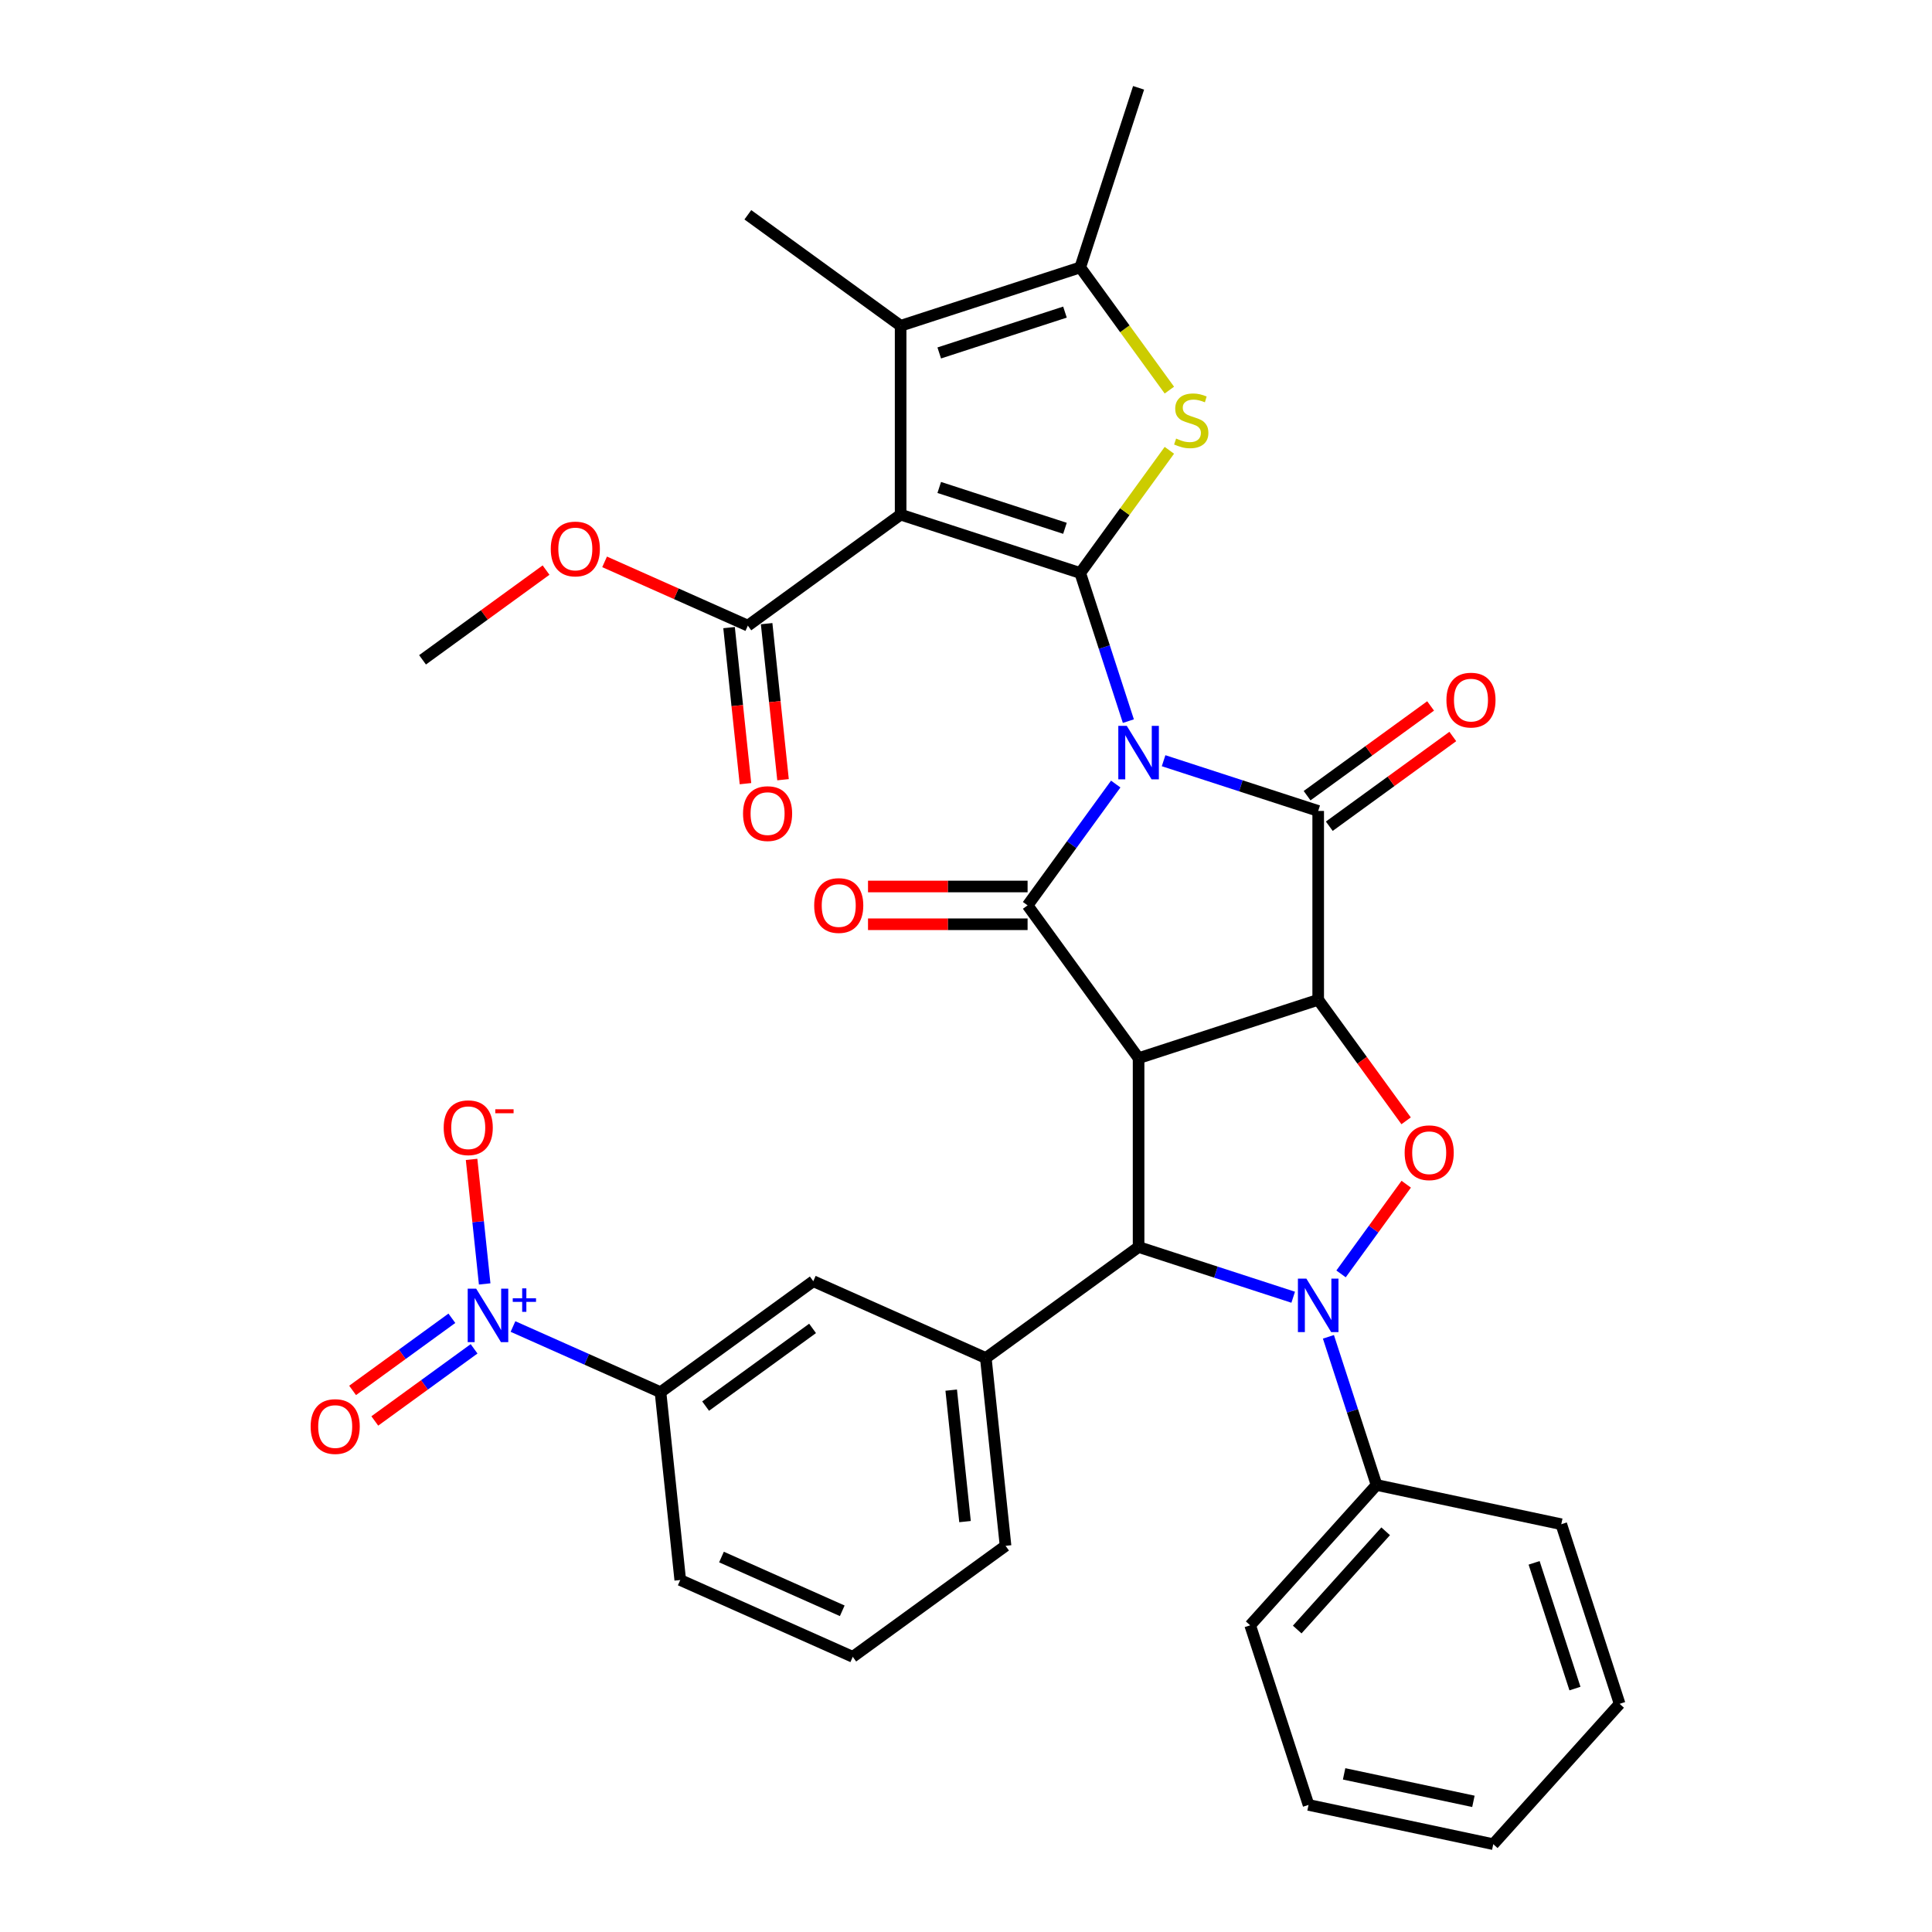 <?xml version='1.0' encoding='iso-8859-1'?>
<svg version='1.1' baseProfile='full'
              xmlns='http://www.w3.org/2000/svg'
                      xmlns:rdkit='http://www.rdkit.org/xml'
                      xmlns:xlink='http://www.w3.org/1999/xlink'
                  xml:space='preserve'
width='1000px' height='1000px' viewBox='0 0 1000 1000'>
<!-- END OF HEADER -->
<rect style='opacity:1.0;fill:#FFFFFF;stroke:none' width='1000' height='1000' x='0' y='0'> </rect>
<path class='bond-0' d='M 584.041,373.257 L 571.584,334.917' style='fill:none;fill-rule:evenodd;stroke:#0000FF;stroke-width:6px;stroke-linecap:butt;stroke-linejoin:miter;stroke-opacity:1' />
<path class='bond-0' d='M 571.584,334.917 L 559.126,296.578' style='fill:none;fill-rule:evenodd;stroke:#000000;stroke-width:6px;stroke-linecap:butt;stroke-linejoin:miter;stroke-opacity:1' />
<path class='bond-3' d='M 602.274,393.746 L 642.285,406.747' style='fill:none;fill-rule:evenodd;stroke:#0000FF;stroke-width:6px;stroke-linecap:butt;stroke-linejoin:miter;stroke-opacity:1' />
<path class='bond-3' d='M 642.285,406.747 L 682.296,419.747' style='fill:none;fill-rule:evenodd;stroke:#000000;stroke-width:6px;stroke-linecap:butt;stroke-linejoin:miter;stroke-opacity:1' />
<path class='bond-4' d='M 577.501,405.826 L 554.689,437.224' style='fill:none;fill-rule:evenodd;stroke:#0000FF;stroke-width:6px;stroke-linecap:butt;stroke-linejoin:miter;stroke-opacity:1' />
<path class='bond-4' d='M 554.689,437.224 L 531.877,468.621' style='fill:none;fill-rule:evenodd;stroke:#000000;stroke-width:6px;stroke-linecap:butt;stroke-linejoin:miter;stroke-opacity:1' />
<path class='bond-5' d='M 559.126,296.578 L 466.163,266.372' style='fill:none;fill-rule:evenodd;stroke:#000000;stroke-width:6px;stroke-linecap:butt;stroke-linejoin:miter;stroke-opacity:1' />
<path class='bond-5' d='M 551.223,273.454 L 486.148,252.31' style='fill:none;fill-rule:evenodd;stroke:#000000;stroke-width:6px;stroke-linecap:butt;stroke-linejoin:miter;stroke-opacity:1' />
<path class='bond-9' d='M 559.126,296.578 L 582.194,264.828' style='fill:none;fill-rule:evenodd;stroke:#000000;stroke-width:6px;stroke-linecap:butt;stroke-linejoin:miter;stroke-opacity:1' />
<path class='bond-9' d='M 582.194,264.828 L 605.262,233.077' style='fill:none;fill-rule:evenodd;stroke:#CCCC00;stroke-width:6px;stroke-linecap:butt;stroke-linejoin:miter;stroke-opacity:1' />
<path class='bond-1' d='M 682.296,517.495 L 682.296,419.747' style='fill:none;fill-rule:evenodd;stroke:#000000;stroke-width:6px;stroke-linecap:butt;stroke-linejoin:miter;stroke-opacity:1' />
<path class='bond-8' d='M 682.296,517.495 L 705.051,548.814' style='fill:none;fill-rule:evenodd;stroke:#000000;stroke-width:6px;stroke-linecap:butt;stroke-linejoin:miter;stroke-opacity:1' />
<path class='bond-8' d='M 705.051,548.814 L 727.805,580.133' style='fill:none;fill-rule:evenodd;stroke:#FF0000;stroke-width:6px;stroke-linecap:butt;stroke-linejoin:miter;stroke-opacity:1' />
<path class='bond-35' d='M 682.296,517.495 L 589.332,547.701' style='fill:none;fill-rule:evenodd;stroke:#000000;stroke-width:6px;stroke-linecap:butt;stroke-linejoin:miter;stroke-opacity:1' />
<path class='bond-2' d='M 589.332,547.701 L 531.877,468.621' style='fill:none;fill-rule:evenodd;stroke:#000000;stroke-width:6px;stroke-linecap:butt;stroke-linejoin:miter;stroke-opacity:1' />
<path class='bond-7' d='M 589.332,547.701 L 589.332,645.449' style='fill:none;fill-rule:evenodd;stroke:#000000;stroke-width:6px;stroke-linecap:butt;stroke-linejoin:miter;stroke-opacity:1' />
<path class='bond-18' d='M 688.041,427.655 L 720.006,404.432' style='fill:none;fill-rule:evenodd;stroke:#000000;stroke-width:6px;stroke-linecap:butt;stroke-linejoin:miter;stroke-opacity:1' />
<path class='bond-18' d='M 720.006,404.432 L 751.97,381.208' style='fill:none;fill-rule:evenodd;stroke:#FF0000;stroke-width:6px;stroke-linecap:butt;stroke-linejoin:miter;stroke-opacity:1' />
<path class='bond-18' d='M 676.55,411.839 L 708.515,388.616' style='fill:none;fill-rule:evenodd;stroke:#000000;stroke-width:6px;stroke-linecap:butt;stroke-linejoin:miter;stroke-opacity:1' />
<path class='bond-18' d='M 708.515,388.616 L 740.479,365.392' style='fill:none;fill-rule:evenodd;stroke:#FF0000;stroke-width:6px;stroke-linecap:butt;stroke-linejoin:miter;stroke-opacity:1' />
<path class='bond-17' d='M 531.877,458.846 L 490.579,458.846' style='fill:none;fill-rule:evenodd;stroke:#000000;stroke-width:6px;stroke-linecap:butt;stroke-linejoin:miter;stroke-opacity:1' />
<path class='bond-17' d='M 490.579,458.846 L 449.281,458.846' style='fill:none;fill-rule:evenodd;stroke:#FF0000;stroke-width:6px;stroke-linecap:butt;stroke-linejoin:miter;stroke-opacity:1' />
<path class='bond-17' d='M 531.877,478.396 L 490.579,478.396' style='fill:none;fill-rule:evenodd;stroke:#000000;stroke-width:6px;stroke-linecap:butt;stroke-linejoin:miter;stroke-opacity:1' />
<path class='bond-17' d='M 490.579,478.396 L 449.281,478.396' style='fill:none;fill-rule:evenodd;stroke:#FF0000;stroke-width:6px;stroke-linecap:butt;stroke-linejoin:miter;stroke-opacity:1' />
<path class='bond-10' d='M 466.163,266.372 L 466.163,168.624' style='fill:none;fill-rule:evenodd;stroke:#000000;stroke-width:6px;stroke-linecap:butt;stroke-linejoin:miter;stroke-opacity:1' />
<path class='bond-14' d='M 466.163,266.372 L 387.083,323.827' style='fill:none;fill-rule:evenodd;stroke:#000000;stroke-width:6px;stroke-linecap:butt;stroke-linejoin:miter;stroke-opacity:1' />
<path class='bond-6' d='M 669.354,671.449 L 629.343,658.449' style='fill:none;fill-rule:evenodd;stroke:#0000FF;stroke-width:6px;stroke-linecap:butt;stroke-linejoin:miter;stroke-opacity:1' />
<path class='bond-6' d='M 629.343,658.449 L 589.332,645.449' style='fill:none;fill-rule:evenodd;stroke:#000000;stroke-width:6px;stroke-linecap:butt;stroke-linejoin:miter;stroke-opacity:1' />
<path class='bond-19' d='M 687.587,691.939 L 700.044,730.279' style='fill:none;fill-rule:evenodd;stroke:#0000FF;stroke-width:6px;stroke-linecap:butt;stroke-linejoin:miter;stroke-opacity:1' />
<path class='bond-19' d='M 700.044,730.279 L 712.502,768.618' style='fill:none;fill-rule:evenodd;stroke:#000000;stroke-width:6px;stroke-linecap:butt;stroke-linejoin:miter;stroke-opacity:1' />
<path class='bond-36' d='M 694.127,659.369 L 710.993,636.156' style='fill:none;fill-rule:evenodd;stroke:#0000FF;stroke-width:6px;stroke-linecap:butt;stroke-linejoin:miter;stroke-opacity:1' />
<path class='bond-36' d='M 710.993,636.156 L 727.859,612.943' style='fill:none;fill-rule:evenodd;stroke:#FF0000;stroke-width:6px;stroke-linecap:butt;stroke-linejoin:miter;stroke-opacity:1' />
<path class='bond-13' d='M 589.332,645.449 L 510.253,702.903' style='fill:none;fill-rule:evenodd;stroke:#000000;stroke-width:6px;stroke-linecap:butt;stroke-linejoin:miter;stroke-opacity:1' />
<path class='bond-12' d='M 605.262,201.918 L 582.194,170.168' style='fill:none;fill-rule:evenodd;stroke:#CCCC00;stroke-width:6px;stroke-linecap:butt;stroke-linejoin:miter;stroke-opacity:1' />
<path class='bond-12' d='M 582.194,170.168 L 559.126,138.418' style='fill:none;fill-rule:evenodd;stroke:#000000;stroke-width:6px;stroke-linecap:butt;stroke-linejoin:miter;stroke-opacity:1' />
<path class='bond-24' d='M 466.163,168.624 L 387.083,111.169' style='fill:none;fill-rule:evenodd;stroke:#000000;stroke-width:6px;stroke-linecap:butt;stroke-linejoin:miter;stroke-opacity:1' />
<path class='bond-37' d='M 466.163,168.624 L 559.126,138.418' style='fill:none;fill-rule:evenodd;stroke:#000000;stroke-width:6px;stroke-linecap:butt;stroke-linejoin:miter;stroke-opacity:1' />
<path class='bond-37' d='M 486.148,182.686 L 551.223,161.542' style='fill:none;fill-rule:evenodd;stroke:#000000;stroke-width:6px;stroke-linecap:butt;stroke-linejoin:miter;stroke-opacity:1' />
<path class='bond-11' d='M 265.52,686.605 L 303.698,703.603' style='fill:none;fill-rule:evenodd;stroke:#0000FF;stroke-width:6px;stroke-linecap:butt;stroke-linejoin:miter;stroke-opacity:1' />
<path class='bond-11' d='M 303.698,703.603 L 341.876,720.6' style='fill:none;fill-rule:evenodd;stroke:#000000;stroke-width:6px;stroke-linecap:butt;stroke-linejoin:miter;stroke-opacity:1' />
<path class='bond-20' d='M 250.867,664.558 L 247.479,632.325' style='fill:none;fill-rule:evenodd;stroke:#0000FF;stroke-width:6px;stroke-linecap:butt;stroke-linejoin:miter;stroke-opacity:1' />
<path class='bond-20' d='M 247.479,632.325 L 244.091,600.092' style='fill:none;fill-rule:evenodd;stroke:#FF0000;stroke-width:6px;stroke-linecap:butt;stroke-linejoin:miter;stroke-opacity:1' />
<path class='bond-21' d='M 233.891,682.338 L 208.198,701.005' style='fill:none;fill-rule:evenodd;stroke:#0000FF;stroke-width:6px;stroke-linecap:butt;stroke-linejoin:miter;stroke-opacity:1' />
<path class='bond-21' d='M 208.198,701.005 L 182.504,719.672' style='fill:none;fill-rule:evenodd;stroke:#FF0000;stroke-width:6px;stroke-linecap:butt;stroke-linejoin:miter;stroke-opacity:1' />
<path class='bond-21' d='M 245.382,698.153 L 219.689,716.821' style='fill:none;fill-rule:evenodd;stroke:#0000FF;stroke-width:6px;stroke-linecap:butt;stroke-linejoin:miter;stroke-opacity:1' />
<path class='bond-21' d='M 219.689,716.821 L 193.995,735.488' style='fill:none;fill-rule:evenodd;stroke:#FF0000;stroke-width:6px;stroke-linecap:butt;stroke-linejoin:miter;stroke-opacity:1' />
<path class='bond-25' d='M 559.126,138.418 L 589.332,45.455' style='fill:none;fill-rule:evenodd;stroke:#000000;stroke-width:6px;stroke-linecap:butt;stroke-linejoin:miter;stroke-opacity:1' />
<path class='bond-16' d='M 510.253,702.903 L 420.955,663.146' style='fill:none;fill-rule:evenodd;stroke:#000000;stroke-width:6px;stroke-linecap:butt;stroke-linejoin:miter;stroke-opacity:1' />
<path class='bond-26' d='M 510.253,702.903 L 520.47,800.116' style='fill:none;fill-rule:evenodd;stroke:#000000;stroke-width:6px;stroke-linecap:butt;stroke-linejoin:miter;stroke-opacity:1' />
<path class='bond-26' d='M 492.343,719.529 L 499.495,787.577' style='fill:none;fill-rule:evenodd;stroke:#000000;stroke-width:6px;stroke-linecap:butt;stroke-linejoin:miter;stroke-opacity:1' />
<path class='bond-22' d='M 377.362,324.848 L 381.606,365.234' style='fill:none;fill-rule:evenodd;stroke:#000000;stroke-width:6px;stroke-linecap:butt;stroke-linejoin:miter;stroke-opacity:1' />
<path class='bond-22' d='M 381.606,365.234 L 385.851,405.62' style='fill:none;fill-rule:evenodd;stroke:#FF0000;stroke-width:6px;stroke-linecap:butt;stroke-linejoin:miter;stroke-opacity:1' />
<path class='bond-22' d='M 396.804,322.805 L 401.049,363.19' style='fill:none;fill-rule:evenodd;stroke:#000000;stroke-width:6px;stroke-linecap:butt;stroke-linejoin:miter;stroke-opacity:1' />
<path class='bond-22' d='M 401.049,363.19 L 405.294,403.576' style='fill:none;fill-rule:evenodd;stroke:#FF0000;stroke-width:6px;stroke-linecap:butt;stroke-linejoin:miter;stroke-opacity:1' />
<path class='bond-23' d='M 387.083,323.827 L 350.01,307.321' style='fill:none;fill-rule:evenodd;stroke:#000000;stroke-width:6px;stroke-linecap:butt;stroke-linejoin:miter;stroke-opacity:1' />
<path class='bond-23' d='M 350.01,307.321 L 312.937,290.815' style='fill:none;fill-rule:evenodd;stroke:#FF0000;stroke-width:6px;stroke-linecap:butt;stroke-linejoin:miter;stroke-opacity:1' />
<path class='bond-15' d='M 341.876,720.6 L 420.955,663.146' style='fill:none;fill-rule:evenodd;stroke:#000000;stroke-width:6px;stroke-linecap:butt;stroke-linejoin:miter;stroke-opacity:1' />
<path class='bond-15' d='M 365.229,727.798 L 420.584,687.58' style='fill:none;fill-rule:evenodd;stroke:#000000;stroke-width:6px;stroke-linecap:butt;stroke-linejoin:miter;stroke-opacity:1' />
<path class='bond-38' d='M 341.876,720.6 L 352.093,817.813' style='fill:none;fill-rule:evenodd;stroke:#000000;stroke-width:6px;stroke-linecap:butt;stroke-linejoin:miter;stroke-opacity:1' />
<path class='bond-29' d='M 712.502,768.618 L 647.096,841.259' style='fill:none;fill-rule:evenodd;stroke:#000000;stroke-width:6px;stroke-linecap:butt;stroke-linejoin:miter;stroke-opacity:1' />
<path class='bond-29' d='M 717.219,792.595 L 671.435,843.444' style='fill:none;fill-rule:evenodd;stroke:#000000;stroke-width:6px;stroke-linecap:butt;stroke-linejoin:miter;stroke-opacity:1' />
<path class='bond-30' d='M 712.502,768.618 L 808.113,788.941' style='fill:none;fill-rule:evenodd;stroke:#000000;stroke-width:6px;stroke-linecap:butt;stroke-linejoin:miter;stroke-opacity:1' />
<path class='bond-31' d='M 282.635,295.077 L 250.671,318.3' style='fill:none;fill-rule:evenodd;stroke:#FF0000;stroke-width:6px;stroke-linecap:butt;stroke-linejoin:miter;stroke-opacity:1' />
<path class='bond-31' d='M 250.671,318.3 L 218.706,341.524' style='fill:none;fill-rule:evenodd;stroke:#000000;stroke-width:6px;stroke-linecap:butt;stroke-linejoin:miter;stroke-opacity:1' />
<path class='bond-28' d='M 520.47,800.116 L 441.39,857.57' style='fill:none;fill-rule:evenodd;stroke:#000000;stroke-width:6px;stroke-linecap:butt;stroke-linejoin:miter;stroke-opacity:1' />
<path class='bond-27' d='M 352.093,817.813 L 441.39,857.57' style='fill:none;fill-rule:evenodd;stroke:#000000;stroke-width:6px;stroke-linecap:butt;stroke-linejoin:miter;stroke-opacity:1' />
<path class='bond-27' d='M 373.439,805.917 L 435.947,833.747' style='fill:none;fill-rule:evenodd;stroke:#000000;stroke-width:6px;stroke-linecap:butt;stroke-linejoin:miter;stroke-opacity:1' />
<path class='bond-32' d='M 647.096,841.259 L 677.301,934.223' style='fill:none;fill-rule:evenodd;stroke:#000000;stroke-width:6px;stroke-linecap:butt;stroke-linejoin:miter;stroke-opacity:1' />
<path class='bond-33' d='M 808.113,788.941 L 838.319,881.905' style='fill:none;fill-rule:evenodd;stroke:#000000;stroke-width:6px;stroke-linecap:butt;stroke-linejoin:miter;stroke-opacity:1' />
<path class='bond-33' d='M 794.052,808.927 L 815.196,874.001' style='fill:none;fill-rule:evenodd;stroke:#000000;stroke-width:6px;stroke-linecap:butt;stroke-linejoin:miter;stroke-opacity:1' />
<path class='bond-39' d='M 677.301,934.223 L 772.913,954.545' style='fill:none;fill-rule:evenodd;stroke:#000000;stroke-width:6px;stroke-linecap:butt;stroke-linejoin:miter;stroke-opacity:1' />
<path class='bond-39' d='M 695.708,918.149 L 762.636,932.375' style='fill:none;fill-rule:evenodd;stroke:#000000;stroke-width:6px;stroke-linecap:butt;stroke-linejoin:miter;stroke-opacity:1' />
<path class='bond-34' d='M 838.319,881.905 L 772.913,954.545' style='fill:none;fill-rule:evenodd;stroke:#000000;stroke-width:6px;stroke-linecap:butt;stroke-linejoin:miter;stroke-opacity:1' />
<path  class='atom-0' d='M 583.213 375.7
L 592.284 390.362
Q 593.183 391.809, 594.63 394.429
Q 596.077 397.048, 596.155 397.205
L 596.155 375.7
L 599.83 375.7
L 599.83 403.382
L 596.038 403.382
L 586.302 387.352
Q 585.168 385.475, 583.956 383.325
Q 582.783 381.174, 582.431 380.509
L 582.431 403.382
L 578.834 403.382
L 578.834 375.7
L 583.213 375.7
' fill='#0000FF'/>
<path  class='atom-7' d='M 676.177 661.813
L 685.248 676.475
Q 686.147 677.922, 687.594 680.542
Q 689.041 683.161, 689.119 683.318
L 689.119 661.813
L 692.794 661.813
L 692.794 689.495
L 689.001 689.495
L 679.266 673.465
Q 678.132 671.588, 676.92 669.438
Q 675.747 667.287, 675.395 666.622
L 675.395 689.495
L 671.798 689.495
L 671.798 661.813
L 676.177 661.813
' fill='#0000FF'/>
<path  class='atom-9' d='M 727.043 596.653
Q 727.043 590.006, 730.328 586.292
Q 733.612 582.577, 739.751 582.577
Q 745.889 582.577, 749.174 586.292
Q 752.458 590.006, 752.458 596.653
Q 752.458 603.378, 749.134 607.21
Q 745.811 611.002, 739.751 611.002
Q 733.651 611.002, 730.328 607.21
Q 727.043 603.417, 727.043 596.653
M 739.751 607.874
Q 743.973 607.874, 746.241 605.059
Q 748.548 602.205, 748.548 596.653
Q 748.548 591.218, 746.241 588.481
Q 743.973 585.705, 739.751 585.705
Q 735.528 585.705, 733.221 588.442
Q 730.953 591.179, 730.953 596.653
Q 730.953 602.244, 733.221 605.059
Q 735.528 607.874, 739.751 607.874
' fill='#FF0000'/>
<path  class='atom-10' d='M 608.761 226.999
Q 609.074 227.116, 610.364 227.664
Q 611.655 228.211, 613.062 228.563
Q 614.509 228.876, 615.916 228.876
Q 618.536 228.876, 620.061 227.625
Q 621.586 226.334, 621.586 224.106
Q 621.586 222.581, 620.804 221.642
Q 620.061 220.704, 618.888 220.196
Q 617.715 219.687, 615.76 219.101
Q 613.297 218.358, 611.811 217.654
Q 610.364 216.951, 609.309 215.465
Q 608.292 213.979, 608.292 211.477
Q 608.292 207.997, 610.638 205.846
Q 613.023 203.696, 617.715 203.696
Q 620.921 203.696, 624.557 205.221
L 623.658 208.231
Q 620.335 206.863, 617.832 206.863
Q 615.135 206.863, 613.649 207.997
Q 612.163 209.092, 612.202 211.007
Q 612.202 212.493, 612.945 213.393
Q 613.727 214.292, 614.822 214.8
Q 615.956 215.308, 617.832 215.895
Q 620.335 216.677, 621.82 217.459
Q 623.306 218.241, 624.362 219.844
Q 625.457 221.408, 625.457 224.106
Q 625.457 227.937, 622.876 230.01
Q 620.335 232.043, 616.073 232.043
Q 613.61 232.043, 611.733 231.495
Q 609.895 230.987, 607.706 230.088
L 608.761 226.999
' fill='#CCCC00'/>
<path  class='atom-12' d='M 246.46 667.002
L 255.531 681.664
Q 256.43 683.111, 257.877 685.73
Q 259.323 688.35, 259.401 688.506
L 259.401 667.002
L 263.077 667.002
L 263.077 694.684
L 259.284 694.684
L 249.548 678.653
Q 248.415 676.776, 247.203 674.626
Q 246.03 672.476, 245.678 671.811
L 245.678 694.684
L 242.081 694.684
L 242.081 667.002
L 246.46 667.002
' fill='#0000FF'/>
<path  class='atom-12' d='M 265.399 671.991
L 270.276 671.991
L 270.276 666.856
L 272.444 666.856
L 272.444 671.991
L 277.45 671.991
L 277.45 673.849
L 272.444 673.849
L 272.444 679.011
L 270.276 679.011
L 270.276 673.849
L 265.399 673.849
L 265.399 671.991
' fill='#0000FF'/>
<path  class='atom-18' d='M 421.422 468.699
Q 421.422 462.052, 424.707 458.338
Q 427.991 454.624, 434.13 454.624
Q 440.268 454.624, 443.552 458.338
Q 446.837 462.052, 446.837 468.699
Q 446.837 475.424, 443.513 479.256
Q 440.19 483.049, 434.13 483.049
Q 428.03 483.049, 424.707 479.256
Q 421.422 475.463, 421.422 468.699
M 434.13 479.921
Q 438.352 479.921, 440.62 477.106
Q 442.927 474.251, 442.927 468.699
Q 442.927 463.264, 440.62 460.527
Q 438.352 457.751, 434.13 457.751
Q 429.907 457.751, 427.6 460.488
Q 425.332 463.225, 425.332 468.699
Q 425.332 474.29, 427.6 477.106
Q 429.907 479.921, 434.13 479.921
' fill='#FF0000'/>
<path  class='atom-19' d='M 748.668 362.371
Q 748.668 355.724, 751.953 352.009
Q 755.237 348.295, 761.376 348.295
Q 767.514 348.295, 770.798 352.009
Q 774.083 355.724, 774.083 362.371
Q 774.083 369.096, 770.759 372.927
Q 767.436 376.72, 761.376 376.72
Q 755.276 376.72, 751.953 372.927
Q 748.668 369.135, 748.668 362.371
M 761.376 373.592
Q 765.598 373.592, 767.866 370.777
Q 770.173 367.923, 770.173 362.371
Q 770.173 356.936, 767.866 354.199
Q 765.598 351.423, 761.376 351.423
Q 757.153 351.423, 754.846 354.16
Q 752.578 356.897, 752.578 362.371
Q 752.578 367.962, 754.846 370.777
Q 757.153 373.592, 761.376 373.592
' fill='#FF0000'/>
<path  class='atom-21' d='M 229.654 583.709
Q 229.654 577.062, 232.938 573.347
Q 236.223 569.633, 242.361 569.633
Q 248.5 569.633, 251.784 573.347
Q 255.068 577.062, 255.068 583.709
Q 255.068 590.434, 251.745 594.265
Q 248.422 598.058, 242.361 598.058
Q 236.262 598.058, 232.938 594.265
Q 229.654 590.473, 229.654 583.709
M 242.361 594.93
Q 246.584 594.93, 248.852 592.115
Q 251.159 589.261, 251.159 583.709
Q 251.159 578.274, 248.852 575.537
Q 246.584 572.761, 242.361 572.761
Q 238.138 572.761, 235.832 575.498
Q 233.564 578.235, 233.564 583.709
Q 233.564 589.3, 235.832 592.115
Q 238.138 594.93, 242.361 594.93
' fill='#FF0000'/>
<path  class='atom-21' d='M 256.359 574.151
L 265.829 574.151
L 265.829 576.216
L 256.359 576.216
L 256.359 574.151
' fill='#FF0000'/>
<path  class='atom-22' d='M 160.792 738.376
Q 160.792 731.729, 164.076 728.014
Q 167.36 724.3, 173.499 724.3
Q 179.638 724.3, 182.922 728.014
Q 186.206 731.729, 186.206 738.376
Q 186.206 745.101, 182.883 748.932
Q 179.559 752.725, 173.499 752.725
Q 167.399 752.725, 164.076 748.932
Q 160.792 745.14, 160.792 738.376
M 173.499 749.597
Q 177.722 749.597, 179.989 746.782
Q 182.296 743.928, 182.296 738.376
Q 182.296 732.941, 179.989 730.204
Q 177.722 727.428, 173.499 727.428
Q 169.276 727.428, 166.969 730.165
Q 164.702 732.902, 164.702 738.376
Q 164.702 743.967, 166.969 746.782
Q 169.276 749.597, 173.499 749.597
' fill='#FF0000'/>
<path  class='atom-23' d='M 384.593 421.117
Q 384.593 414.47, 387.878 410.756
Q 391.162 407.041, 397.3 407.041
Q 403.439 407.041, 406.723 410.756
Q 410.008 414.47, 410.008 421.117
Q 410.008 427.842, 406.684 431.674
Q 403.361 435.467, 397.3 435.467
Q 391.201 435.467, 387.878 431.674
Q 384.593 427.881, 384.593 421.117
M 397.3 432.339
Q 401.523 432.339, 403.791 429.523
Q 406.098 426.669, 406.098 421.117
Q 406.098 415.682, 403.791 412.945
Q 401.523 410.169, 397.3 410.169
Q 393.078 410.169, 390.771 412.906
Q 388.503 415.643, 388.503 421.117
Q 388.503 426.708, 390.771 429.523
Q 393.078 432.339, 397.3 432.339
' fill='#FF0000'/>
<path  class='atom-24' d='M 285.079 284.147
Q 285.079 277.5, 288.363 273.786
Q 291.647 270.071, 297.786 270.071
Q 303.925 270.071, 307.209 273.786
Q 310.493 277.5, 310.493 284.147
Q 310.493 290.872, 307.17 294.704
Q 303.846 298.497, 297.786 298.497
Q 291.686 298.497, 288.363 294.704
Q 285.079 290.911, 285.079 284.147
M 297.786 295.369
Q 302.009 295.369, 304.276 292.553
Q 306.583 289.699, 306.583 284.147
Q 306.583 278.712, 304.276 275.975
Q 302.009 273.199, 297.786 273.199
Q 293.563 273.199, 291.256 275.936
Q 288.989 278.673, 288.989 284.147
Q 288.989 289.738, 291.256 292.553
Q 293.563 295.369, 297.786 295.369
' fill='#FF0000'/>
</svg>
